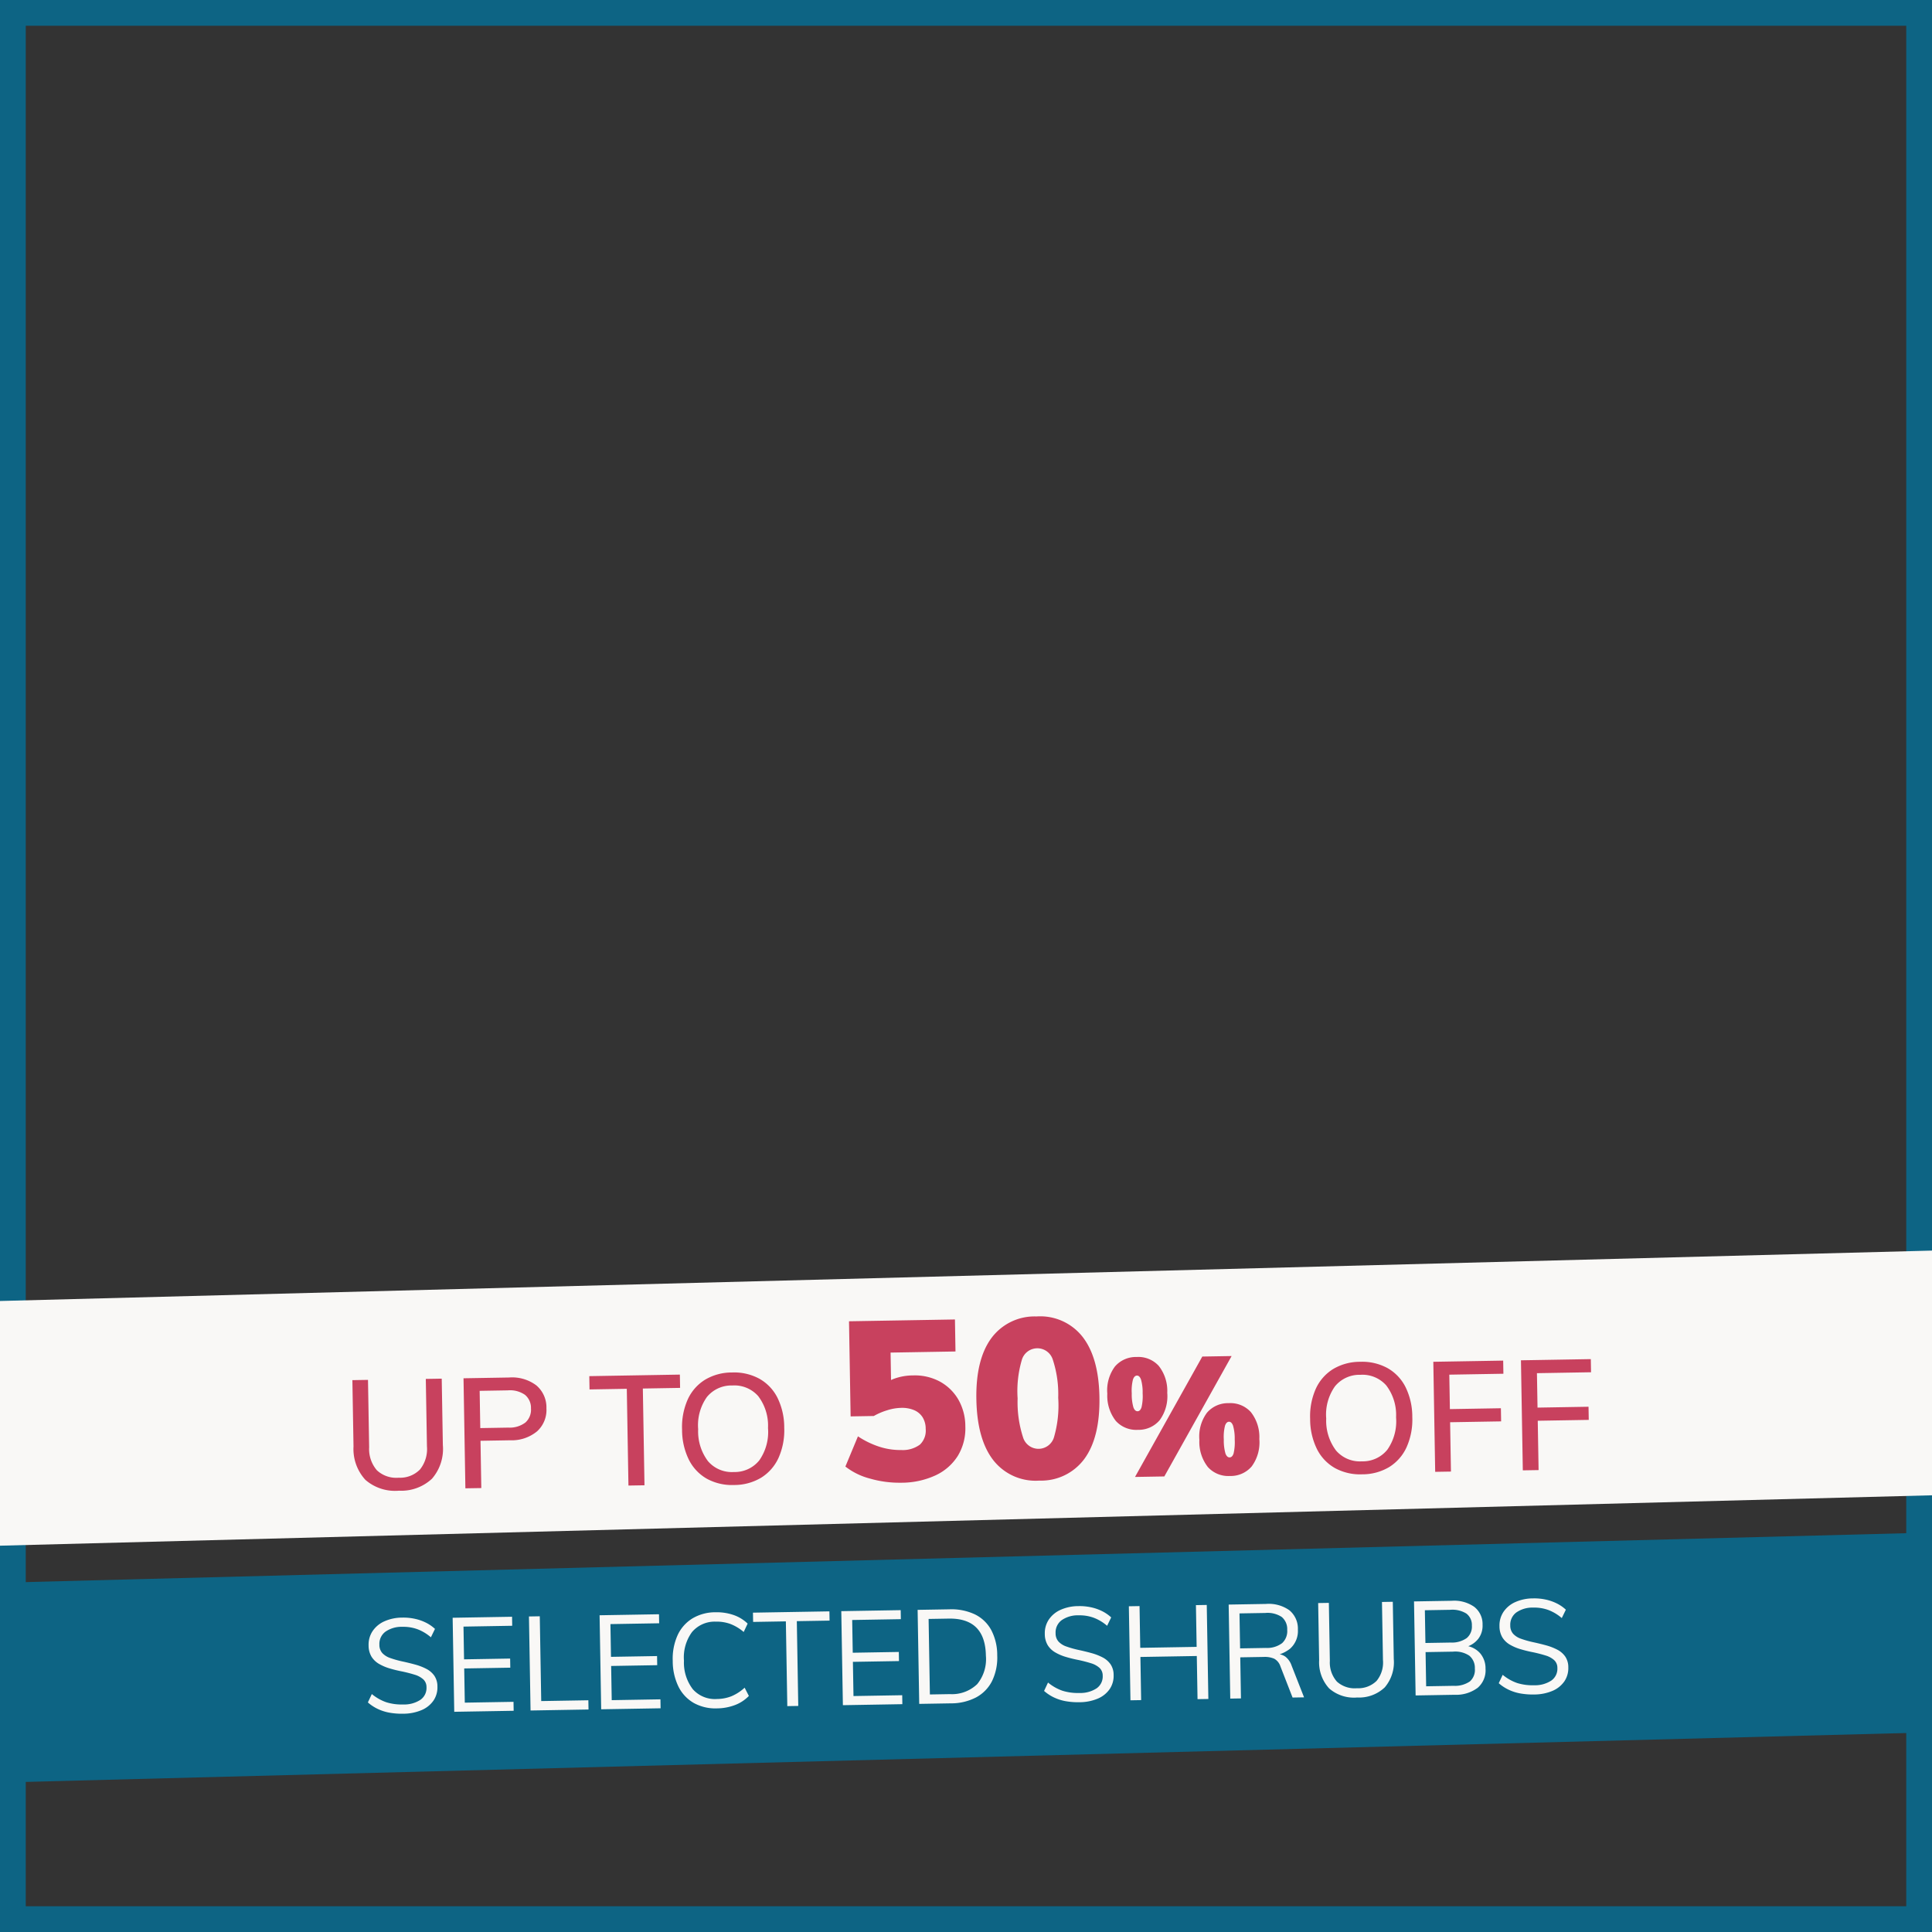 <svg xmlns="http://www.w3.org/2000/svg" xmlns:xlink="http://www.w3.org/1999/xlink" width="300" height="300" viewBox="0 0 300 300">
  <rect x="0" y="0" width="300" height="300" fill="#333333" stroke="none"/>
  <defs>
    <clipPath id="clip-path">
      <rect id="Rectangle_21180" data-name="Rectangle 21180" width="300" height="300" fill="#fff" stroke="#707070" stroke-width="1"/>
    </clipPath>
    <clipPath id="clip-path-4">
      <rect id="Rectangle_21176" data-name="Rectangle 21176" width="150" height="154.999" transform="translate(11)" fill="#0d647c"/>
    </clipPath>
    <clipPath id="clip-path-5">
      <path id="Path_250035" data-name="Path 250035" d="M25.6,101.522v-1.387L11.333,79v79l5.454-13.859,2.1-1.387,88.513-2.079,2.936-2.771V121.964H89.358l-3.775-12.82,3.775-9.009L25.6,101.522,21,105Z" transform="translate(0)" fill="#0d647c"/>
    </clipPath>
    <clipPath id="clip-path-6">
      <rect id="Rectangle_21849" data-name="Rectangle 21849" width="300" height="300" transform="translate(1)" fill="#fff" stroke="#707070" stroke-width="1"/>
    </clipPath>
    <clipPath id="clip-homepage_shrubs">
      <rect width="300" height="300"/>
    </clipPath>
  </defs>
  <g id="homepage_shrubs" clip-path="url(#clip-homepage_shrubs)">
    <g id="Group_38730" data-name="Group 38730" transform="translate(-1328 -1746)">
      <g id="Group_38711" data-name="Group 38711" transform="translate(18 50)">
        <g id="Mask_Group_37827" data-name="Mask Group 37827" transform="translate(1310 1696)" clip-path="url(#clip-path)">
          <g id="Mask_Group_37826" data-name="Mask Group 37826" clip-path="url(#clip-path)">
            <g id="Mask_Group_37825" data-name="Mask Group 37825" clip-path="url(#clip-path)">
              <g id="Group_38443" data-name="Group 38443">
                <g id="Group_38442" data-name="Group 38442" transform="translate(-43.367 173.305)">
                  <g id="Group_38441" data-name="Group 38441" transform="translate(31.367 -19.305)" clip-path="url(#clip-path-4)">
                    <path id="Path_250033" data-name="Path 250033" d="M179.54,179.266c-.017-.024-.034-.046-.051-.07l.085.043.018.02-.051.007" transform="translate(-86.307 -68.597)" fill="#0d647c"/>
                    <path id="Path_250034" data-name="Path 250034" d="M151.771,121.652l-.076-.042.1,0,.025.011-.044.028" transform="translate(-76.866 -49.034)" fill="#0d647c"/>
                  </g>
                </g>
              </g>
            </g>
            <rect id="Rectangle_21132" data-name="Rectangle 21132" width="360.008" height="31.004" transform="matrix(1, -0.026, 0.026, 1, -30.912, 246.574)" fill="#0d6484"/>
          </g>
          <path id="Path_255772" data-name="Path 255772" d="M-87.75.164a10.872,10.872,0,0,1-2.112-.195,7.173,7.173,0,0,1-1.825-.615A6.689,6.689,0,0,1-93.2-1.681l.635-1.292a7.221,7.221,0,0,0,2.224,1.312,7.942,7.942,0,0,0,2.614.39,4.605,4.605,0,0,0,2.706-.687A2.24,2.24,0,0,0-84.06-3.9a1.611,1.611,0,0,0-.482-1.22,3.441,3.441,0,0,0-1.312-.738q-.83-.277-1.876-.523Q-88.775-6.6-89.718-6.9a7.358,7.358,0,0,1-1.671-.748,3.324,3.324,0,0,1-1.138-1.148,3.39,3.39,0,0,1-.41-1.742,3.792,3.792,0,0,1,.656-2.2,4.32,4.32,0,0,1,1.845-1.486,6.82,6.82,0,0,1,2.808-.533,8.455,8.455,0,0,1,1.927.215,7.289,7.289,0,0,1,1.712.625,5.959,5.959,0,0,1,1.4,1l-.656,1.292a6.926,6.926,0,0,0-2.07-1.292,6.4,6.4,0,0,0-2.317-.41,4.378,4.378,0,0,0-2.665.718,2.361,2.361,0,0,0-.963,2.009,1.89,1.89,0,0,0,.43,1.292,2.982,2.982,0,0,0,1.21.789,15.118,15.118,0,0,0,1.784.543q1.066.246,2.05.533a8.763,8.763,0,0,1,1.753.707,3.425,3.425,0,0,1,1.22,1.087,2.954,2.954,0,0,1,.451,1.691,3.652,3.652,0,0,1-.656,2.173A4.257,4.257,0,0,1-84.88-.349,7.326,7.326,0,0,1-87.75.164ZM-79.817,0V-14.6h9.225V-13.2h-7.564v5.084H-71V-6.7h-7.155v5.31h7.564V0Zm11.849,0V-14.6h1.681V-1.435h7.319V0ZM-57,0V-14.6h9.225V-13.2H-55.34v5.084h7.154V-6.7H-55.34v5.31h7.564V0Zm18,.164a6.931,6.931,0,0,1-3.608-.9,5.965,5.965,0,0,1-2.337-2.583,9.033,9.033,0,0,1-.82-4,8.9,8.9,0,0,1,.82-3.977,5.988,5.988,0,0,1,2.337-2.563A6.931,6.931,0,0,1-39-14.76a8.055,8.055,0,0,1,2.768.461,5.91,5.91,0,0,1,2.194,1.384l-.636,1.292a7.051,7.051,0,0,0-2.07-1.292,6.241,6.241,0,0,0-2.235-.389A4.613,4.613,0,0,0-42.7-11.747a6.652,6.652,0,0,0-1.322,4.428A6.765,6.765,0,0,0-42.712-2.86a4.593,4.593,0,0,0,3.731,1.568,6.241,6.241,0,0,0,2.235-.39,7.051,7.051,0,0,0,2.07-1.292l.636,1.292A5.91,5.91,0,0,1-36.234-.3,8.055,8.055,0,0,1-39,.164ZM-28.1,0V-13.161h-5.084V-14.6h11.87v1.435h-5.084V0Zm8.631,0V-14.6h9.225V-13.2H-17.8v5.084h7.155V-6.7H-17.8v5.31h7.565V0ZM-7.616,0V-14.6h4.9a8.549,8.549,0,0,1,3.977.851,5.769,5.769,0,0,1,2.5,2.48,8.354,8.354,0,0,1,.861,3.946,8.32,8.32,0,0,1-.871,3.967A5.889,5.889,0,0,1,1.24-.861,8.416,8.416,0,0,1-2.716,0Zm1.681-1.435h3.116A5.653,5.653,0,0,0,1.435-2.911,6.117,6.117,0,0,0,2.86-7.319q0-5.842-5.679-5.842H-5.935ZM17.251.164a10.872,10.872,0,0,1-2.111-.195,7.172,7.172,0,0,1-1.825-.615A6.689,6.689,0,0,1,11.8-1.681l.635-1.292a7.221,7.221,0,0,0,2.224,1.312,7.942,7.942,0,0,0,2.614.39,4.605,4.605,0,0,0,2.706-.687A2.24,2.24,0,0,0,20.941-3.9a1.611,1.611,0,0,0-.482-1.22,3.441,3.441,0,0,0-1.312-.738q-.83-.277-1.876-.523Q16.226-6.6,15.283-6.9a7.358,7.358,0,0,1-1.671-.748,3.324,3.324,0,0,1-1.138-1.148,3.39,3.39,0,0,1-.41-1.742,3.792,3.792,0,0,1,.656-2.2,4.32,4.32,0,0,1,1.845-1.486,6.82,6.82,0,0,1,2.809-.533,8.455,8.455,0,0,1,1.927.215,7.289,7.289,0,0,1,1.712.625,5.959,5.959,0,0,1,1.4,1l-.656,1.292a6.926,6.926,0,0,0-2.071-1.292,6.4,6.4,0,0,0-2.316-.41,4.378,4.378,0,0,0-2.665.718,2.361,2.361,0,0,0-.964,2.009,1.89,1.89,0,0,0,.43,1.292,2.982,2.982,0,0,0,1.21.789,15.119,15.119,0,0,0,1.783.543q1.066.246,2.05.533a8.763,8.763,0,0,1,1.753.707,3.425,3.425,0,0,1,1.22,1.087,2.954,2.954,0,0,1,.451,1.691,3.652,3.652,0,0,1-.656,2.173A4.257,4.257,0,0,1,20.121-.349,7.326,7.326,0,0,1,17.251.164ZM35.6,0V-14.6h1.681V0ZM25.184,0V-14.6h1.66V0Zm.779-6.7V-8.118H36.541V-6.7ZM40.682,0V-14.6h5.8A5.53,5.53,0,0,1,50.1-13.55a3.692,3.692,0,0,1,1.261,3.014,3.661,3.661,0,0,1-1.281,2.962,5.435,5.435,0,0,1-3.6,1.076L48-6.786a2.189,2.189,0,0,1,1.374.441,3,3,0,0,1,.923,1.4L52.142,0H50.358l-1.8-4.859a2.093,2.093,0,0,0-.953-1.22,3.677,3.677,0,0,0-1.609-.3H42.343V0Zm1.66-7.77h4a3.874,3.874,0,0,0,2.532-.7,2.525,2.525,0,0,0,.83-2.05,2.448,2.448,0,0,0-.82-2.019A4,4,0,0,0,46.34-13.2h-4ZM60.383.164a5.838,5.838,0,0,1-4.326-1.486,5.99,5.99,0,0,1-1.476-4.4V-14.6h1.66v9.02a4.465,4.465,0,0,0,1.046,3.229,4.127,4.127,0,0,0,3.1,1.076,4.046,4.046,0,0,0,3.055-1.087,4.472,4.472,0,0,0,1.046-3.219V-14.6h1.681V-5.72a6,6,0,0,1-1.476,4.387A5.785,5.785,0,0,1,60.383.164ZM69.464,0V-14.6h5.863a5.43,5.43,0,0,1,3.465.994,3.393,3.393,0,0,1,1.251,2.819,3.353,3.353,0,0,1-.687,2.142,3.717,3.717,0,0,1-1.9,1.24v-.164a3.565,3.565,0,0,1,2.152,1.21,3.609,3.609,0,0,1,.779,2.378A3.572,3.572,0,0,1,79.12-1.025,5.579,5.579,0,0,1,75.532,0Zm1.66-1.394h4.264A4.093,4.093,0,0,0,77.92-2.03a2.372,2.372,0,0,0,.81-1.988,2.454,2.454,0,0,0-.82-2.009A3.914,3.914,0,0,0,75.389-6.7H71.125Zm0-6.724h3.936a3.971,3.971,0,0,0,2.491-.656,2.308,2.308,0,0,0,.83-1.927,2.21,2.21,0,0,0-.82-1.876,4.109,4.109,0,0,0-2.5-.625H71.125ZM87.853.164a10.872,10.872,0,0,1-2.112-.195,7.173,7.173,0,0,1-1.825-.615A6.689,6.689,0,0,1,82.4-1.681l.635-1.292a7.221,7.221,0,0,0,2.224,1.312,7.942,7.942,0,0,0,2.614.39,4.605,4.605,0,0,0,2.706-.687A2.24,2.24,0,0,0,91.543-3.9a1.611,1.611,0,0,0-.482-1.22,3.441,3.441,0,0,0-1.312-.738q-.83-.277-1.876-.523Q86.828-6.6,85.885-6.9a7.358,7.358,0,0,1-1.671-.748,3.324,3.324,0,0,1-1.138-1.148,3.39,3.39,0,0,1-.41-1.742,3.792,3.792,0,0,1,.656-2.2,4.32,4.32,0,0,1,1.845-1.486,6.82,6.82,0,0,1,2.808-.533,8.455,8.455,0,0,1,1.927.215,7.289,7.289,0,0,1,1.712.625,5.959,5.959,0,0,1,1.4,1l-.656,1.292a6.926,6.926,0,0,0-2.07-1.292,6.4,6.4,0,0,0-2.317-.41,4.378,4.378,0,0,0-2.665.718,2.361,2.361,0,0,0-.963,2.009,1.89,1.89,0,0,0,.43,1.292,2.982,2.982,0,0,0,1.21.789,15.118,15.118,0,0,0,1.784.543q1.066.246,2.05.533a8.763,8.763,0,0,1,1.753.707,3.425,3.425,0,0,1,1.22,1.087,2.954,2.954,0,0,1,.451,1.691,3.652,3.652,0,0,1-.656,2.173A4.257,4.257,0,0,1,90.723-.349,7.326,7.326,0,0,1,87.853.164Z" transform="matrix(1, -0.017, 0.017, 1, 150.352, 264.449)" fill="#f9f8f6"/>
        </g>
        <path id="Path_255770" data-name="Path 255770" d="M4,4V296H296V4H4M0,0H300V300H0Z" transform="translate(1310 1696)" fill="#0d6484"/>
      </g>
    </g>
    <path id="Path_255771" data-name="Path 255771" d="M.027.268,392.77.234l0,37.971L.023,38.239Z" transform="matrix(1, -0.026, 0.026, 1, -49.759, 203.047)" fill="#f9f8f6"/>
    <path id="Path_255773" data-name="Path 255773" d="M-88.651.192a7.01,7.01,0,0,1-5.172-1.764,7.08,7.08,0,0,1-1.764-5.22v-10.3h2.424V-6.624a5.058,5.058,0,0,0,1.14,3.588,4.412,4.412,0,0,0,3.372,1.212,4.322,4.322,0,0,0,3.324-1.224,5.065,5.065,0,0,0,1.14-3.576V-17.088h2.472v10.3a7.059,7.059,0,0,1-1.776,5.208A6.989,6.989,0,0,1-88.651.192ZM-78.331,0V-17.088h7.08a6.243,6.243,0,0,1,4.212,1.3,4.476,4.476,0,0,1,1.5,3.576,4.476,4.476,0,0,1-1.512,3.552,6.176,6.176,0,0,1-4.2,1.32h-4.608V0Zm2.472-9.312h4.368a4.024,4.024,0,0,0,2.664-.756,2.666,2.666,0,0,0,.888-2.148,2.63,2.63,0,0,0-.888-2.136,4.07,4.07,0,0,0-2.664-.744h-4.368ZM-53.011,0V-15.024H-58.8v-2.064h14.064v2.064h-5.784V0Zm16.392.192A8.115,8.115,0,0,1-40.843-.864a6.983,6.983,0,0,1-2.736-3.024,10.515,10.515,0,0,1-.96-4.656,10.5,10.5,0,0,1,.96-4.668,7,7,0,0,1,2.736-3.012,8.115,8.115,0,0,1,4.224-1.056,8.179,8.179,0,0,1,4.236,1.056,6.974,6.974,0,0,1,2.748,3.012,10.437,10.437,0,0,1,.96,4.644,10.464,10.464,0,0,1-.972,4.68A7.058,7.058,0,0,1-32.4-.864,8.115,8.115,0,0,1-36.619.192Zm0-2.016a4.89,4.89,0,0,0,3.984-1.74,7.661,7.661,0,0,0,1.44-5,7.56,7.56,0,0,0-1.44-4.98,4.92,4.92,0,0,0-3.984-1.716A4.9,4.9,0,0,0-40.6-13.536a7.569,7.569,0,0,0-1.44,4.968A7.67,7.67,0,0,0-40.6-3.576,4.875,4.875,0,0,0-36.619-1.824ZM-10.674.28a16.532,16.532,0,0,1-4.8-.718A10.459,10.459,0,0,1-19.284-2.38l2.03-4.655a13.511,13.511,0,0,0,3.325,1.68,10.57,10.57,0,0,0,3.36.56,4.476,4.476,0,0,0,2.905-.787,2.987,2.987,0,0,0,.945-2.433,3.4,3.4,0,0,0-.455-1.82,2.9,2.9,0,0,0-1.3-1.12,4.848,4.848,0,0,0-2.03-.385,7.757,7.757,0,0,0-2.135.333,10.012,10.012,0,0,0-2.1.857h-3.6V-24.92h16.45v4.97h-10.08v5.88l-1.925-.35a7.23,7.23,0,0,1,2.38-1.453,8.652,8.652,0,0,1,2.975-.472,8.21,8.21,0,0,1,4.13,1.015,7.426,7.426,0,0,1,2.817,2.818A8.338,8.338,0,0,1-.559-8.3,8.205,8.205,0,0,1-1.8-3.745,8.112,8.112,0,0,1-5.319-.77,12.674,12.674,0,0,1-10.674.28ZM10.781.315a8.324,8.324,0,0,1-7.087-3.29Q1.226-6.265,1.226-12.5q0-6.125,2.468-9.4a8.341,8.341,0,0,1,7.087-3.273,8.341,8.341,0,0,1,7.087,3.273q2.467,3.272,2.468,9.4,0,6.23-2.468,9.52A8.324,8.324,0,0,1,10.781.315Zm0-4.935A2.511,2.511,0,0,0,13.2-6.458a17.729,17.729,0,0,0,.735-6.038A17.143,17.143,0,0,0,13.2-18.41a2.508,2.508,0,0,0-2.415-1.82,2.508,2.508,0,0,0-2.415,1.82A17.143,17.143,0,0,0,7.631-12.5a17.729,17.729,0,0,0,.735,6.038A2.511,2.511,0,0,0,10.781-4.62Zm15.44-2.686a4.269,4.269,0,0,1-3.406-1.443A6.334,6.334,0,0,1,21.567-13a6.193,6.193,0,0,1,1.248-4.186,4.287,4.287,0,0,1,3.406-1.43,4.269,4.269,0,0,1,3.406,1.443,6.245,6.245,0,0,1,1.248,4.2,6.289,6.289,0,0,1-1.248,4.225A4.269,4.269,0,0,1,26.221-7.306Zm0-2.886q.416,0,.624-.611a7.674,7.674,0,0,0,.208-2.171,7.118,7.118,0,0,0-.221-2.145q-.221-.611-.611-.611-.416,0-.637.611a7.118,7.118,0,0,0-.221,2.145,7.243,7.243,0,0,0,.221,2.171Q25.8-10.192,26.221-10.192ZM25.649,0,36.413-18.512h4.55L30.2,0ZM40.391.1a4.269,4.269,0,0,1-3.406-1.443A6.334,6.334,0,0,1,35.737-5.59a6.193,6.193,0,0,1,1.248-4.186,4.287,4.287,0,0,1,3.406-1.43A4.269,4.269,0,0,1,43.8-9.763a6.245,6.245,0,0,1,1.248,4.2A6.289,6.289,0,0,1,43.8-1.339,4.269,4.269,0,0,1,40.391.1Zm0-2.886q.416,0,.624-.611a7.674,7.674,0,0,0,.208-2.171A7.118,7.118,0,0,0,41-7.709q-.221-.611-.611-.611-.416,0-.637.611a7.118,7.118,0,0,0-.221,2.145,7.243,7.243,0,0,0,.221,2.171Q39.975-2.782,40.391-2.782ZM60.907.192A8.115,8.115,0,0,1,56.683-.864a6.983,6.983,0,0,1-2.736-3.024,10.515,10.515,0,0,1-.96-4.656,10.5,10.5,0,0,1,.96-4.668,7,7,0,0,1,2.736-3.012,8.115,8.115,0,0,1,4.224-1.056,8.179,8.179,0,0,1,4.236,1.056,6.974,6.974,0,0,1,2.748,3.012,10.437,10.437,0,0,1,.96,4.644,10.464,10.464,0,0,1-.972,4.68A7.058,7.058,0,0,1,65.131-.864,8.115,8.115,0,0,1,60.907.192Zm0-2.016a4.89,4.89,0,0,0,3.984-1.74,7.661,7.661,0,0,0,1.44-5,7.56,7.56,0,0,0-1.44-4.98,4.92,4.92,0,0,0-3.984-1.716,4.9,4.9,0,0,0-3.984,1.728,7.569,7.569,0,0,0-1.44,4.968,7.67,7.67,0,0,0,1.44,4.992A4.875,4.875,0,0,0,60.907-1.824ZM72.259,0V-17.088H83.107v2.04h-8.4V-9.7h7.92v2.04h-7.92V0ZM85.867,0V-17.088H96.715v2.04h-8.4V-9.7h7.92v2.04h-7.92V0Z" transform="matrix(1, -0.017, 0.017, 1, 150.596, 229.775)" fill="#c8415e"/>
  </g>
</svg>
